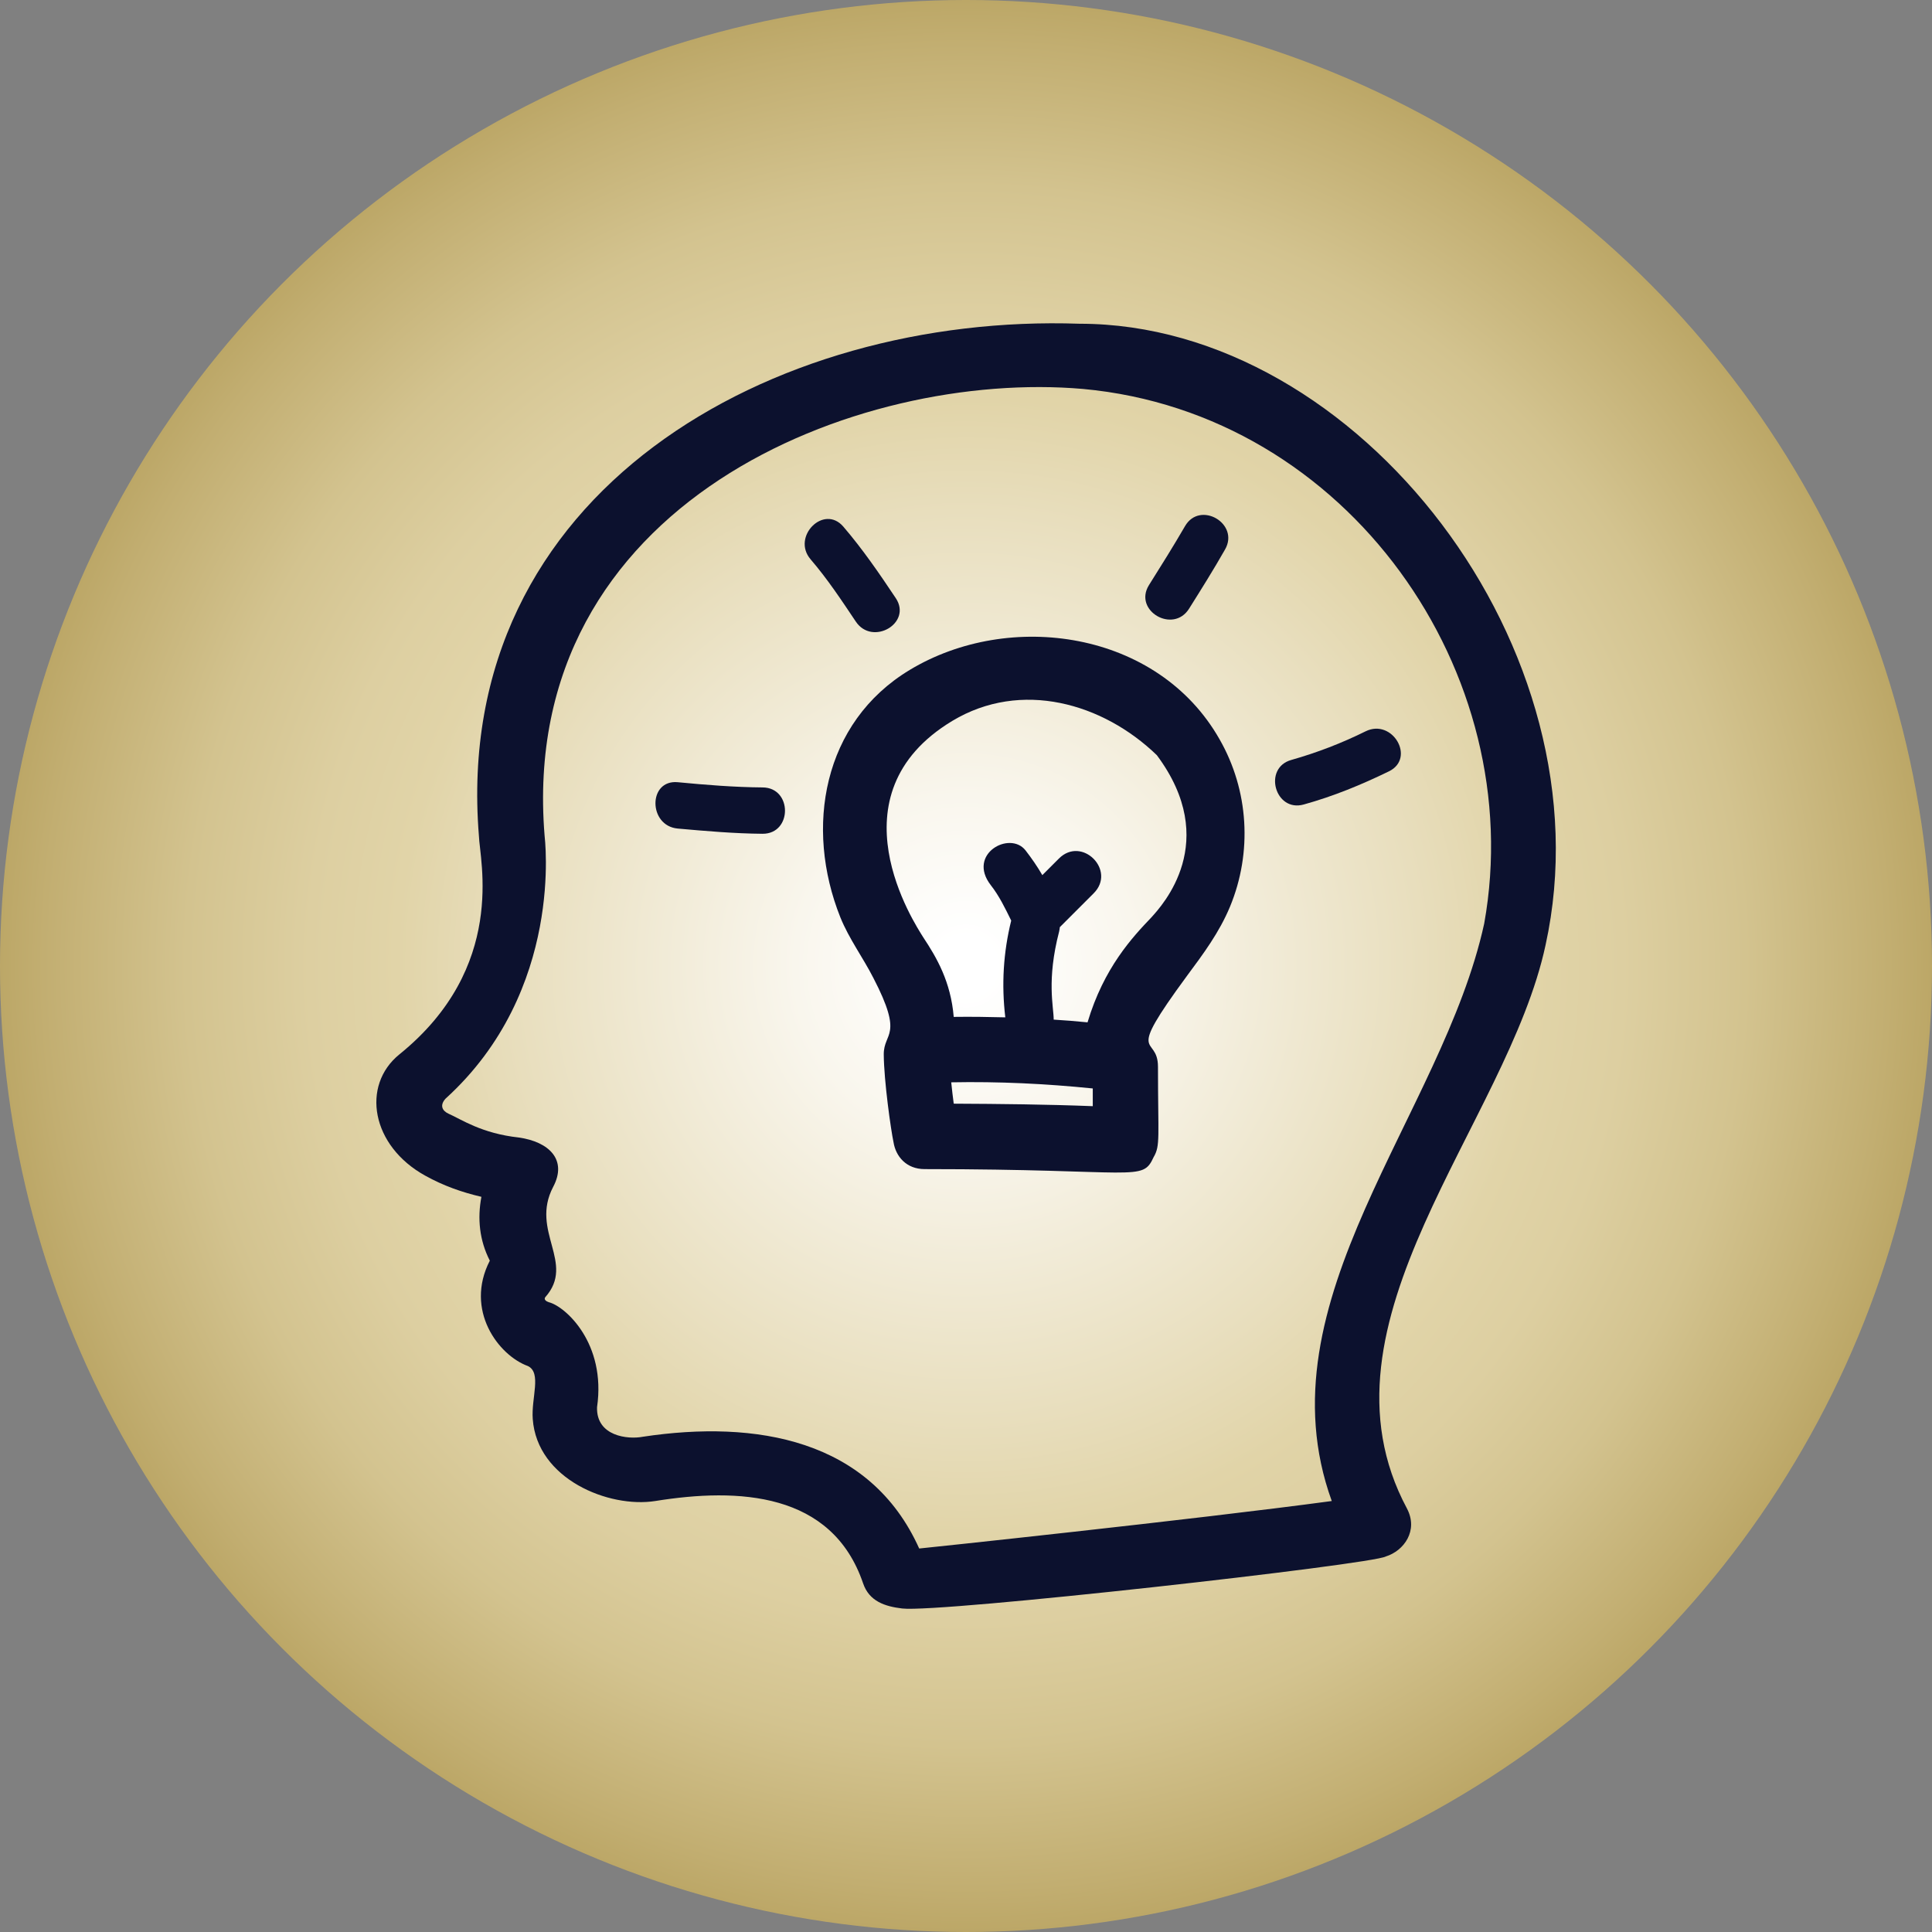 <?xml version="1.0" encoding="UTF-8"?> <!-- Generator: Adobe Illustrator 27.2.0, SVG Export Plug-In . SVG Version: 6.00 Build 0) --> <svg xmlns="http://www.w3.org/2000/svg" xmlns:xlink="http://www.w3.org/1999/xlink" id="Capa_1" x="0px" y="0px" viewBox="0 0 850.4 850.4" style="enable-background:new 0 0 850.4 850.4;" xml:space="preserve"><rect x="0" y="0" width="850.4" height="850.4" fill="#808080" stroke="none"/> <style type="text/css"> .st0{fill:url(#SVGID_1_);} .st1{fill:#0C112E;} </style> <radialGradient id="SVGID_1_" cx="425.197" cy="425.197" r="425.197" gradientUnits="userSpaceOnUse"> <stop offset="3.072626e-02" style="stop-color:#FFFFFF"></stop> <stop offset="0.177" style="stop-color:#F9F6ED"></stop> <stop offset="0.471" style="stop-color:#E8DEBD"></stop> <stop offset="0.589" style="stop-color:#E1D4A8"></stop> <stop offset="0.68" style="stop-color:#DDCFA1"></stop> <stop offset="0.807" style="stop-color:#D3C38F"></stop> <stop offset="0.955" style="stop-color:#C2AE71"></stop> <stop offset="1" style="stop-color:#BCA767"></stop> </radialGradient> <circle class="st0" cx="425.2" cy="425.2" r="425.2"></circle> <g> <g> <path class="st1" d="M475.2,142.5c-134.9-4.7-276.7,73.7-264.4,225.4c0.3,10.6,12.5,57.8-35,96.2c-16.9,13.7-12.4,40.3,11.4,53.4 c7.9,4.4,16.1,7.3,24.7,9.3c-1.8,9.5-0.9,19.1,3.7,28.1c-11.2,21.8,3.8,41.7,16.8,46.4c6.1,3,1.4,14,2.1,23.3 c1.9,26.5,33.5,39.3,53.9,36.1c36.6-5.9,77.8-4,91.5,36.2c2.7,8,9.7,10.2,17.2,11.1c16.6,2,207.1-19.4,212.9-22.9 c8-2.5,14.4-11.4,9.3-21.1c-44-82.1,44.1-169.2,61-248C708.8,286.3,598.1,142.5,475.2,142.5z M653.3,406.5 c-18.4,84.3-99.1,165.9-67.1,254.2c-60,8.1-181.1,20.9-181.6,20.9c-21.6-48.1-71.8-56.7-121.6-49.2c-6.6,1.3-20.6-0.2-20.2-13 c4.1-28.2-14-44.4-21.2-46.2c-2.7-0.9-1.6-2.2-1.6-2.2c13.5-15.2-6.8-29,3.5-48.6c6.3-11.9-1.8-19.8-15.1-21.7 c-16.5-1.8-25.3-8-31-10.5c-2.8-1.3-3.9-3.7-1.3-6.6c52.6-47.7,43.6-115.3,43.6-115.9c-11.9-147,138.3-205.1,237-196.5 C593.4,181.9,673.1,296.4,653.3,406.5z"></path> <path class="st1" d="M400.4,294.9c-38.3,23.1-46.3,69.4-30.5,108.9c3.8,9.4,9.9,17.6,14.5,26.6c13.6,26.2,4.5,23.8,4.6,33.8 c0.1,11.7,3.1,32.9,4.3,38.6c1,6.2,5.6,11.8,13.7,11.8c94.1,0,95.7,5.8,100.8-5.3c3-5.1,1.9-8.6,1.9-39.7 c0-14.9-15.3-1.9,12.8-40.1c7.2-9.7,14.2-19.1,18.9-30.4c9.9-23.9,8.3-51.2-4.6-73.7C509.6,277.5,444.3,268.4,400.4,294.9z M481,486.9c-20.4-0.8-40.8-1-61.2-1.1c-0.4-3.1-0.8-6.3-1.1-9.4c20.8-0.4,41.6,0.6,62.3,2.7L481,486.9L481,486.9z M506.8,403.8 c-8.3,8.7-20.9,22.1-28.1,46.2c-5-0.5-9.9-0.9-14.9-1.2c0-5.7-3.2-17.3,2.4-38.8c0.2-0.7,0.2-1.3,0.3-1.9l14.9-14.9 c10.1-10.1-5.2-25.4-15.3-15.3l-7.3,7.3c-2.2-3.8-4.7-7.4-7.4-10.9c-6.9-8.8-25.9,1.6-15.3,15.3c3.7,4.7,6.4,10.3,9,15.6 c-3.5,14.2-4.3,28.2-2.6,42.6c-7.6-0.2-15.1-0.3-22.7-0.2c-1.3-15.5-7.5-26.1-13.4-35c-3.6-5.8-41.3-62.7,12.8-95.3 c30.3-18.2,66.3-7.8,90,15.1C537.6,370.5,511.5,398.6,506.8,403.8z"></path> <path class="st1" d="M335.7,346.6c-12.5-0.1-24.9-1.1-37.4-2.3c-13.1-1.2-13,19.2,0,20.4c12.4,1.1,24.9,2.2,37.4,2.3 C348.8,367,348.8,346.7,335.7,346.6z"></path> <path class="st1" d="M394.3,263.3c-7.2-10.8-14.6-21.6-23.1-31.5c-8.6-10-22.9,4.5-14.4,14.4c7.4,8.6,13.6,18,19.9,27.4 C384,284.5,401.6,274.3,394.3,263.3z"></path> <path class="st1" d="M523.4,267.9c5.4-8.6,10.8-17.2,15.8-26c6.6-11.4-11-21.7-17.6-10.3c-5.1,8.8-10.5,17.4-15.9,26 C498.8,268.8,516.4,279.1,523.4,267.9z"></path> <path class="st1" d="M573.9,354.1c13-3.6,25.4-8.7,37.5-14.6c11.8-5.8,1.5-23.4-10.3-17.6c-10.5,5.2-21.4,9.4-32.7,12.6 C555.8,338,561.2,357.7,573.9,354.1z"></path> </g> </g> </svg> 